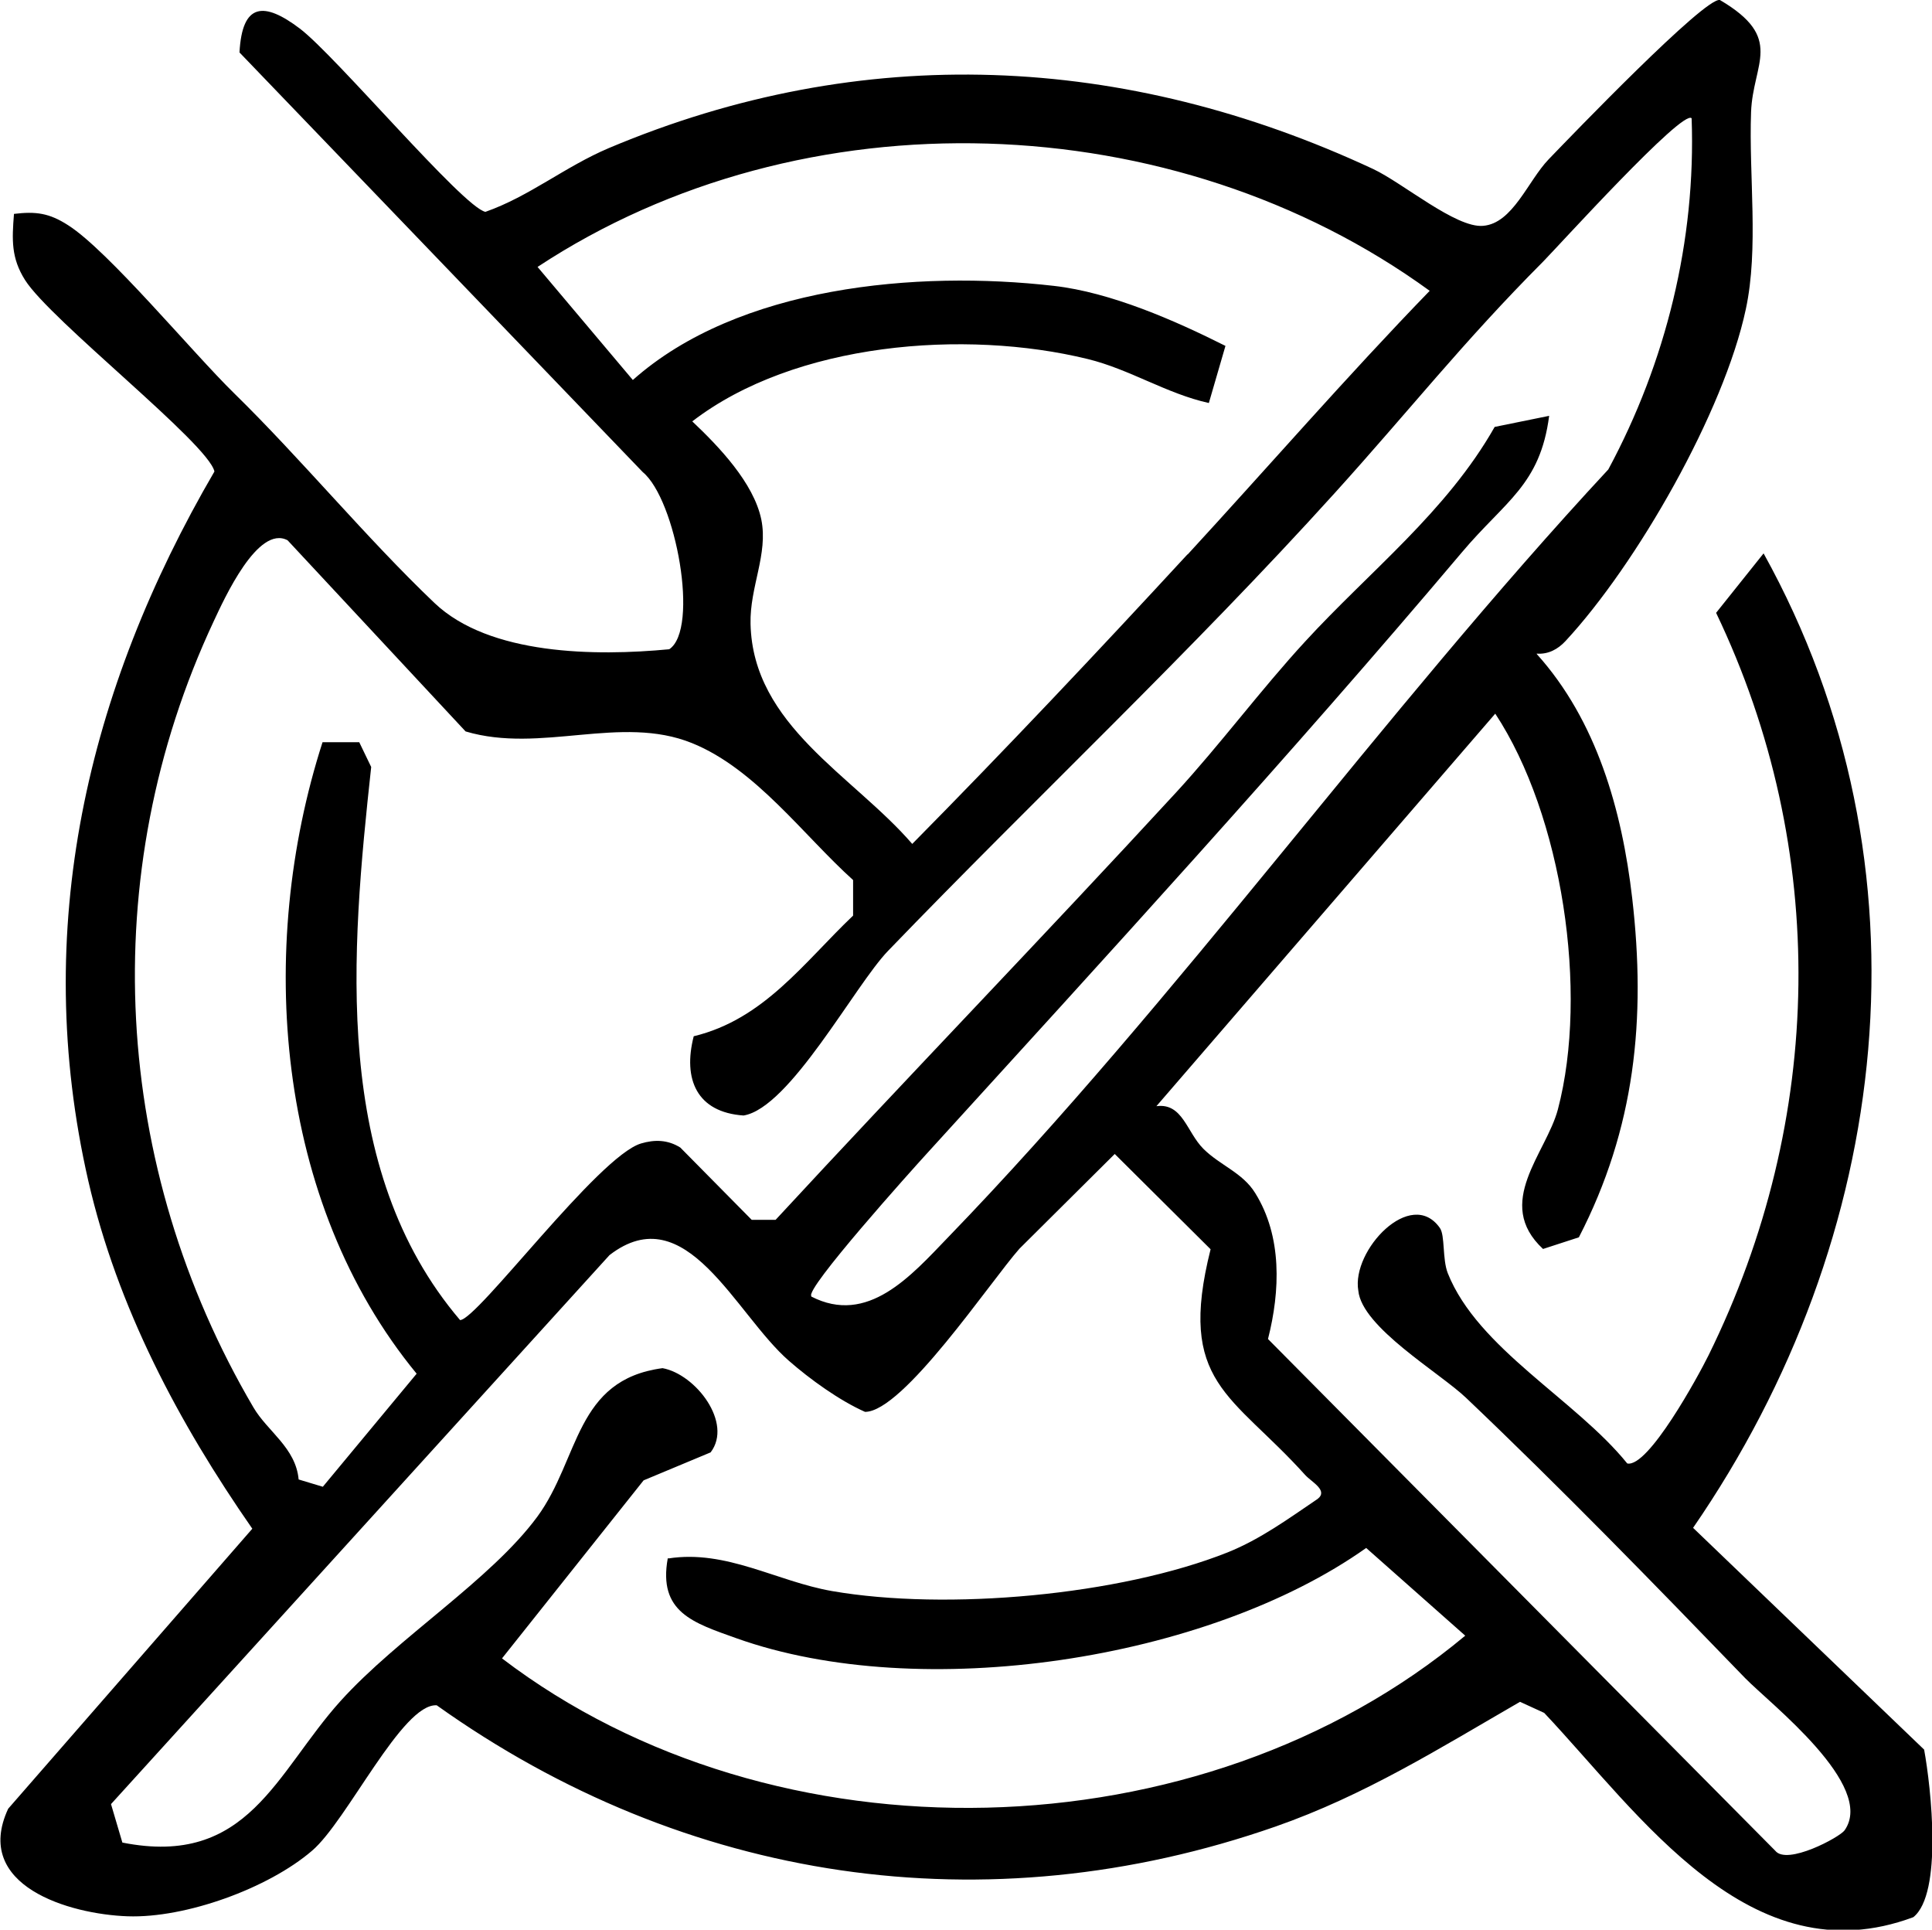 <svg viewBox="0 0 66.31 66.22" xmlns="http://www.w3.org/2000/svg" data-name="Layer 2" id="Layer_2">
  <g data-name="Layer 1" id="Layer_1-2">
    <path d="M52.75,22.45c2.05,2.28,2.92,5.35,3.27,8.37.48,4.15.1,7.9-1.83,11.64l-1.23.4c-1.7-1.58.11-3.28.51-4.79,1.06-4.03.15-10.09-2.15-13.58l-11.63,13.47c.9-.12,1.04.89,1.61,1.46s1.35.82,1.78,1.52c.93,1.49.86,3.36.44,5.01l17.41,17.56c.4.51,2.21-.46,2.38-.7,1.08-1.54-2.55-4.34-3.41-5.22-3.13-3.24-6.32-6.52-9.58-9.62-.9-.86-3.58-2.42-3.7-3.68-.24-1.38,1.81-3.56,2.8-2.15.18.26.08,1.06.27,1.55,1.03,2.59,4.39,4.34,6.16,6.53.72.16,2.45-3.02,2.79-3.71,3.99-8.09,4.15-17.35.26-25.48l1.63-2.04c5.96,10.75,4.42,23.51-2.42,33.44l7.93,7.61c.24,1.31.64,4.94-.37,5.75-5.6,2.09-9.38-3.52-12.67-7.01l-.83-.38c-2.77,1.6-5.33,3.21-8.39,4.28-9.94,3.47-20.26,1.92-28.79-4.16-1.18-.08-3.08,3.97-4.28,4.99-1.5,1.29-4.34,2.32-6.33,2.25s-5.33-1.04-4.1-3.69l8.38-9.61c-2.53-3.64-4.63-7.59-5.63-11.94-1.97-8.62-.05-16.83,4.33-24.34-.21-.96-5.63-5.19-6.5-6.57-.48-.76-.45-1.38-.38-2.27.75-.09,1.21-.03,1.86.39,1.38.88,4.26,4.36,5.69,5.76,2.32,2.27,4.53,4.96,6.88,7.2,1.89,1.8,5.54,1.83,8.06,1.59,1.04-.69.23-5.14-.91-6.08L8.22,1.8c.09-1.71.84-1.75,2.07-.82s5.6,6.13,6.37,6.29c1.51-.53,2.73-1.55,4.24-2.19,8.7-3.67,17.72-3.25,26.23.72,1.02.48,2.84,2.03,3.77,1.95,1.02-.08,1.54-1.54,2.25-2.28C53.93,4.66,58.52-.11,59.03,0c2.23,1.31,1.13,2.16,1.07,3.85-.08,2.17.27,4.67-.18,6.76-.75,3.52-3.74,8.75-6.19,11.39-.26.28-.59.46-.99.43ZM27.84,44.49c1.94,1,3.42-.7,4.7-2.03,7.89-8.16,14.89-17.99,22.66-26.35,1.98-3.68,3.01-7.85,2.86-12.05-.29-.34-4.55,4.36-5.09,4.91-2.76,2.77-4.6,5.12-7.16,7.95-4.93,5.45-10.29,10.48-15.33,15.71-1.14,1.18-3.37,5.39-4.96,5.65-1.6-.11-2.09-1.24-1.71-2.72,2.41-.58,3.78-2.53,5.47-4.14v-1.22c-1.71-1.54-3.35-3.82-5.53-4.7-2.45-.99-5.18.37-7.77-.4l-6.11-6.56c-1.02-.54-2.17,2-2.54,2.79-4.07,8.7-3.48,18.72,1.37,26.97.48.82,1.45,1.38,1.55,2.47l.83.25,3.22-3.88c-4.86-5.91-5.51-14.59-3.23-21.67h1.26s.41.85.41.85c-.69,6.35-1.37,13.79,3.05,18.98.59,0,4.74-5.62,6.21-6.06.47-.14.92-.13,1.35.14l2.45,2.48h.82c4.54-4.91,9.21-9.74,13.74-14.66,1.51-1.64,2.92-3.54,4.43-5.18,2.22-2.42,4.86-4.46,6.51-7.37l1.87-.38c-.31,2.38-1.51,2.92-3,4.69-5.92,7.01-12.21,13.87-18.39,20.66-.43.47-4.19,4.65-3.93,4.86ZM40.76,19.03c2.77-3.01,5.46-6.11,8.31-9.05-8.76-6.37-21.5-6.83-30.62-.82l3.27,3.88c3.62-3.22,9.75-3.77,14.45-3.23,1.95.22,4.16,1.19,5.89,2.06l-.57,1.96c-1.45-.32-2.72-1.16-4.16-1.51-4.21-1.03-10.05-.57-13.57,2.14.91.86,2.11,2.11,2.37,3.37.24,1.19-.4,2.31-.37,3.58.08,3.49,3.52,5.2,5.55,7.55,3.21-3.25,6.36-6.59,9.45-9.94ZM22.94,53.48c1.99-.31,3.72.79,5.62,1.12,3.93.68,9.86.15,13.58-1.33,1.12-.45,2.09-1.16,3.08-1.83.38-.29-.2-.58-.42-.82-2.52-2.8-4.41-3.14-3.25-7.75l-3.29-3.27-3.27,3.25c-1,1.13-3.99,5.6-5.3,5.6-.88-.39-1.89-1.12-2.61-1.75-1.85-1.61-3.53-5.66-6.16-3.63L3.81,61.91l.39,1.32c4.32.86,5.27-2.4,7.49-4.86,1.98-2.19,5.14-4.14,6.75-6.32,1.46-1.99,1.29-4.7,4.3-5.1,1.14.21,2.42,1.88,1.65,2.89l-2.3.96-4.86,6.11c9.35,7.13,23.99,6.79,33.06-.78l-3.4-3.01c-5.46,3.87-15.3,5.35-21.61,3.1-1.48-.53-2.7-.89-2.36-2.75Z"></path>
  </g>
</svg>